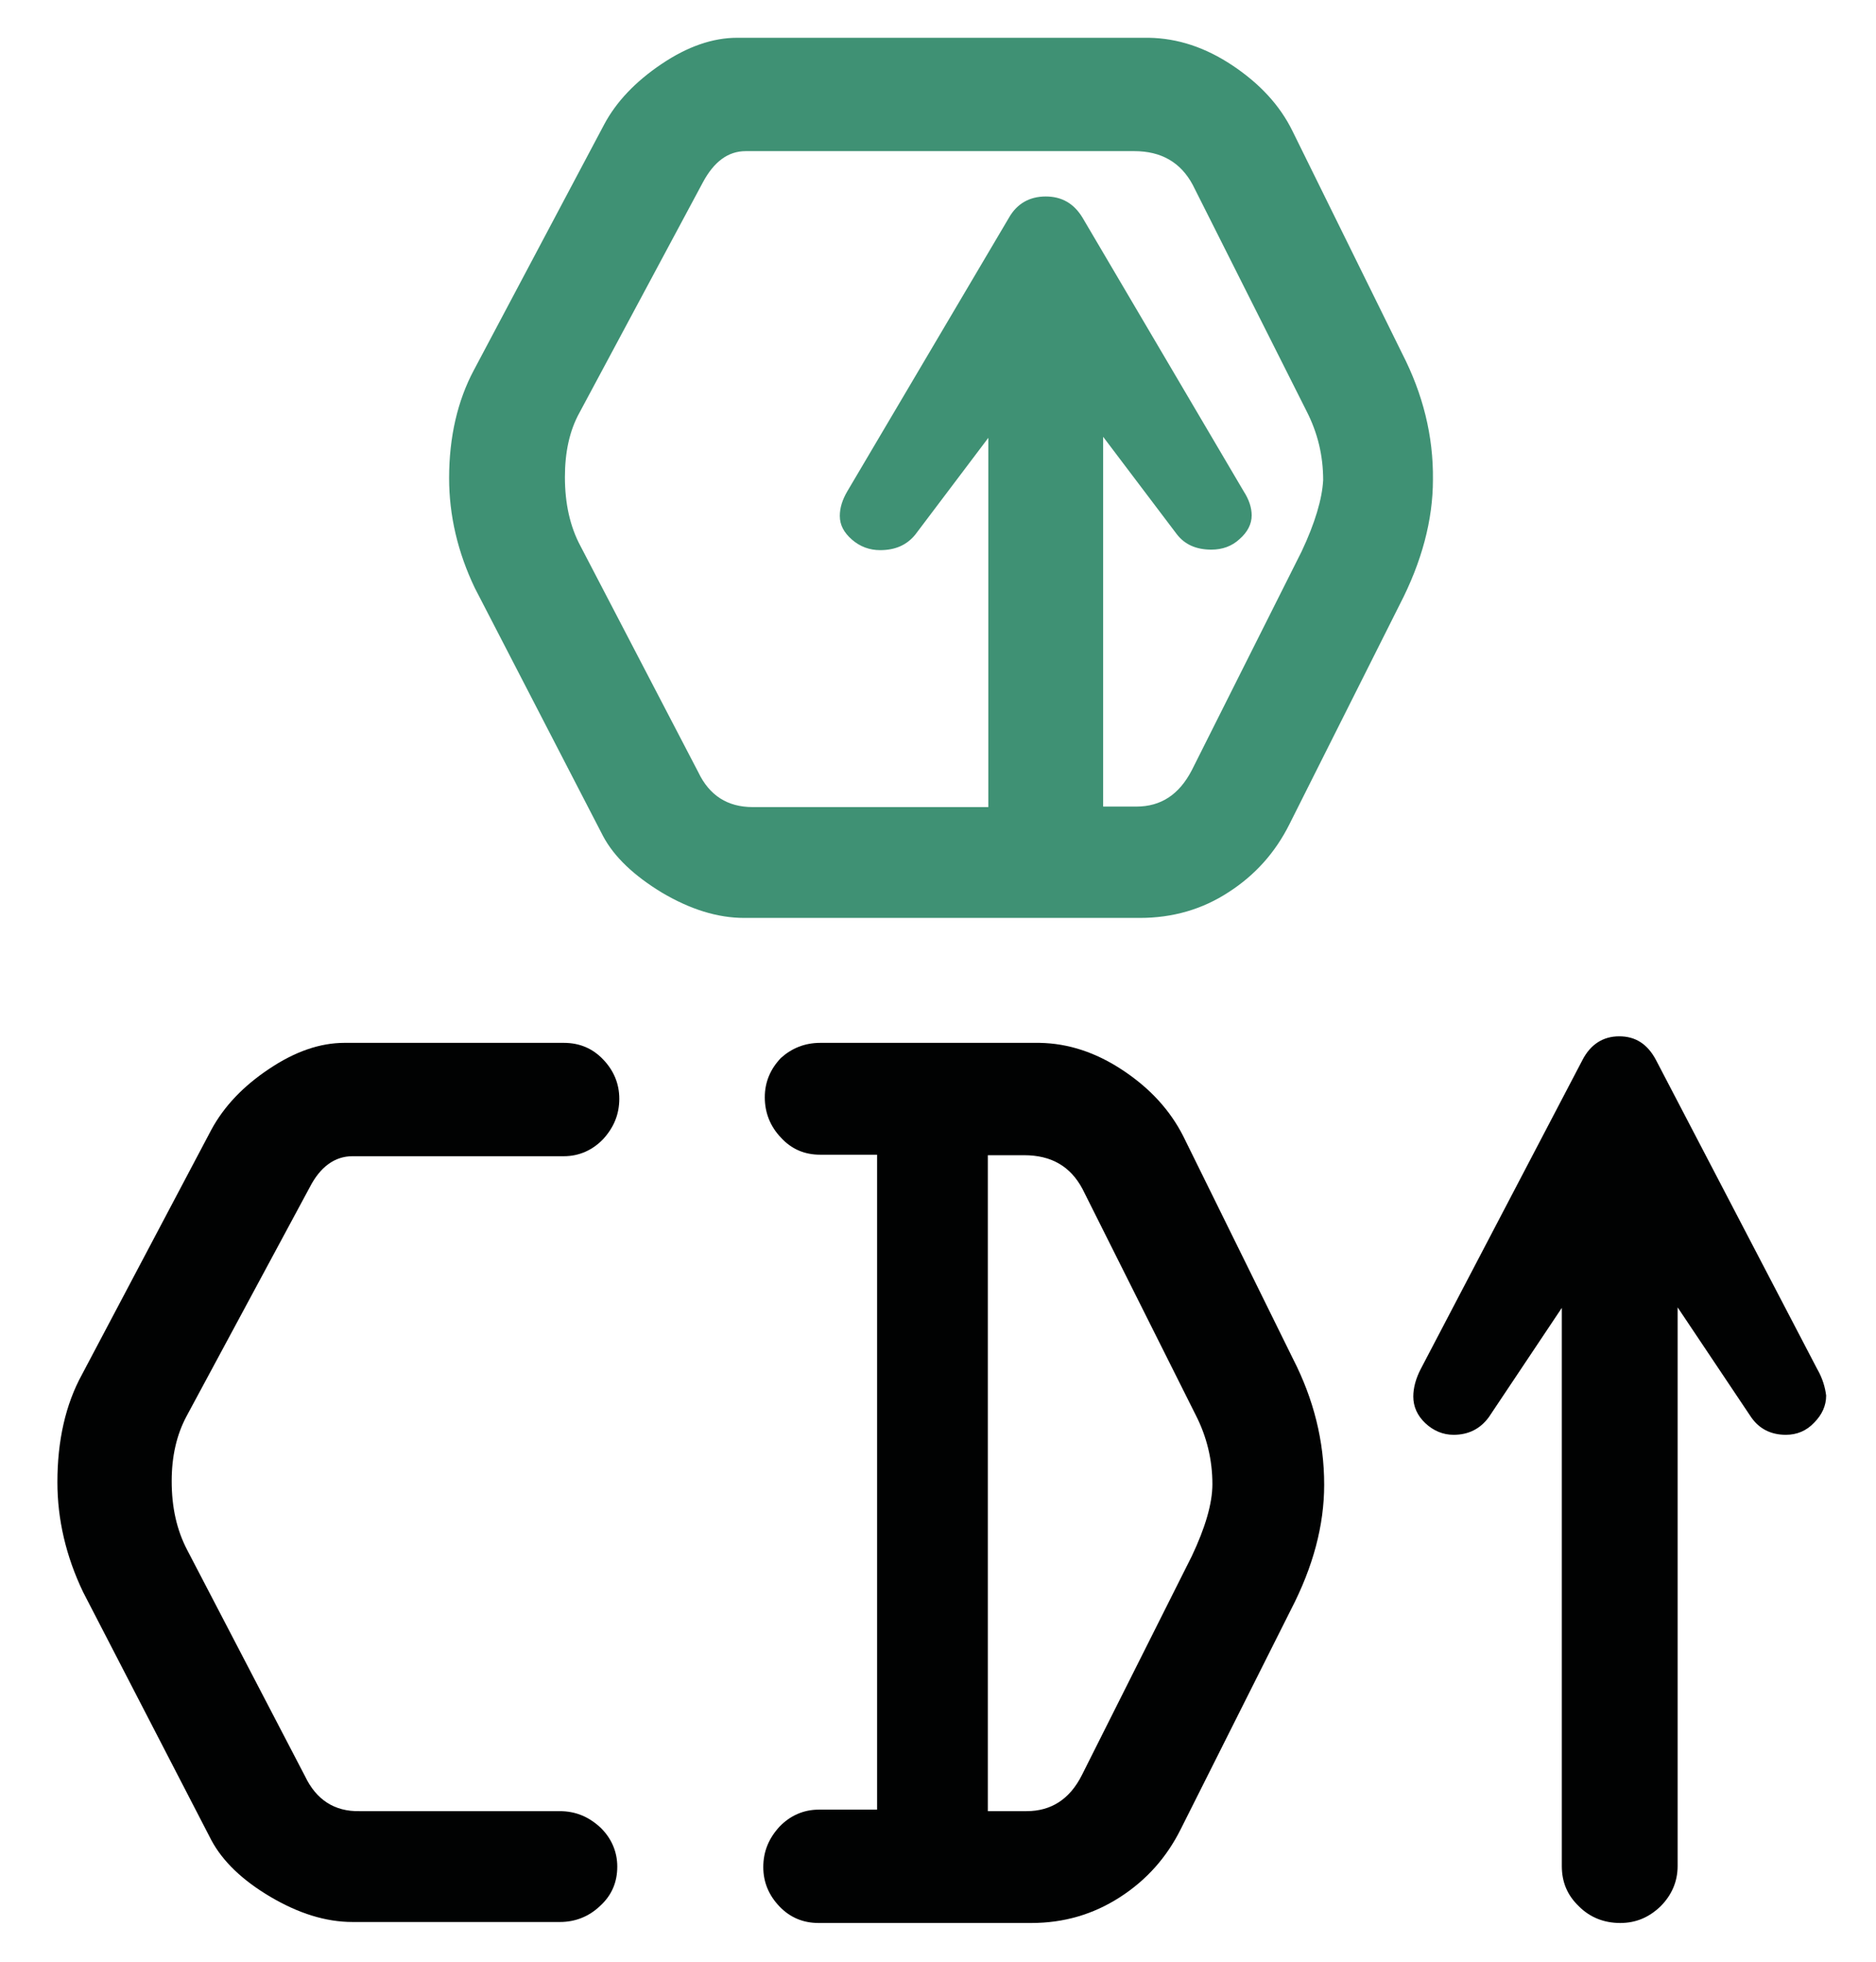 <?xml version="1.0" encoding="utf-8"?>
<!-- Generator: Adobe Illustrator 25.3.0, SVG Export Plug-In . SVG Version: 6.00 Build 0)  -->
<svg version="1.1" xmlns="http://www.w3.org/2000/svg" xmlns:xlink="http://www.w3.org/1999/xlink" x="0px" y="0px"
	 viewBox="0 0 372.6 389.5" style="enable-background:new 0 0 372.6 389.5;" xml:space="preserve">
<style type="text/css">
	.st0{display:none;}
	.st1{display:inline;fill:#4CB8A0;stroke:#4CB8A0;stroke-miterlimit:10;}
	.st2{fill:#010202;}
	.st3{fill:#3F9174;}
</style>
<g id="Fons" class="st0">
	<rect x="-98.7" y="-1.5" class="st1" width="595.9" height="404.4"/>
</g>
<g id="Layer_3">
	<g>
		<path class="st2" d="M71.4,359.5h39.8c3.1,0,5.7,1.1,8,3.2c2.2,2.1,3.4,4.8,3.4,7.8c0,3.1-1.1,5.7-3.4,7.8c-2.2,2.1-4.9,3.2-8,3.2
			H70c-5.3,0-10.7-1.7-16.3-5c-5.6-3.3-9.5-7.1-11.7-11.2l-25.5-49.3c-3.4-7.1-5.1-14.4-5.1-21.8c0-8.2,1.6-15.4,4.9-21.4L42,224.2
			c2.5-4.6,6.3-8.6,11.4-12c5.2-3.5,10.2-5.2,15-5.2H112c3.1,0,5.7,1.1,7.8,3.3c2.1,2.2,3.2,4.8,3.2,7.8c0,3.1-1.1,5.7-3.2,8
			c-2.1,2.2-4.8,3.4-7.8,3.4H70c-3.5,0-6.4,2.1-8.5,6.2L37,281.2c-1.9,3.6-2.9,7.8-2.9,12.8c0,5.2,1,9.7,3.1,13.7l23.4,44.9
			C62.8,357.2,66.4,359.6,71.4,359.5z"/>
		<path class="st2" d="M162.9,207h43.6c5.7,0.1,11.2,1.9,16.6,5.5c5.4,3.6,9.3,7.9,11.9,13l21.8,44.2c4.1,8,6.2,16.3,6.2,25
			c0,8.1-2.2,16.3-6.6,24.8l-21.9,43.6c-2.8,5.6-6.8,10.1-12.1,13.5c-5.3,3.4-11.1,5.1-17.6,5.1h-42.2c-3.1,0-5.7-1.1-7.8-3.3
			c-2.1-2.2-3.2-4.8-3.2-7.8c0-3.1,1.1-5.7,3.2-8c2.1-2.2,4.8-3.4,7.8-3.4h11.6v-130h-11.3c-3.1,0-5.7-1.1-7.8-3.4
			c-2.1-2.2-3.2-4.9-3.2-8c0-3,1.1-5.6,3.2-7.8C157.2,208.1,159.8,207,162.9,207z M196.2,229.3v130.2l7.7,0c4.9,0,8.6-2.4,11-7.2
			l21.8-43.4c2.7-5.7,4.1-10.5,4.1-14.3c0-4.8-1.1-9.4-3.3-13.7L215,236c-2.4-4.5-6.2-6.7-11.6-6.7H196.2z"/>
		<path class="st2" d="M360.9,271.7l-32-61.3c-1.7-3.2-4.1-4.7-7.3-4.7s-5.7,1.6-7.3,4.7l-32.1,61.3c-1,1.9-1.5,3.8-1.5,5.5
			c0,2,0.8,3.8,2.4,5.3c1.6,1.5,3.5,2.3,5.6,2.3c3,0,5.3-1.2,7-3.5l14.5-21.7v110.8c0,3.2,1.1,5.8,3.4,8c2.2,2.2,5,3.3,8.2,3.3
			c3.1,0,5.7-1.1,8-3.3c2.2-2.2,3.4-4.9,3.4-8V259.5l14.6,21.8c1.6,2.3,3.9,3.5,6.9,3.5c2.2,0,4.1-0.8,5.6-2.4
			c1.6-1.6,2.4-3.4,2.4-5.4C362.5,275.4,362,273.6,360.9,271.7z"/>
	</g>
	<path class="st3" d="M278.5,70.2l-21.8-44.2c-2.5-5.1-6.5-9.4-11.9-13c-5.4-3.6-10.9-5.4-16.6-5.5h-38.2h-5.4h-38.2
		c-4.8,0-9.8,1.7-15,5.2c-5.2,3.5-9,7.5-11.4,12L94.1,73.5c-3.2,6-4.9,13.2-4.9,21.4c0,7.4,1.7,14.7,5.1,21.8l25.5,49.3
		c2.2,4.1,6.1,7.8,11.7,11.2c5.6,3.3,11,5,16.3,5h36.4h4.9h37.3c6.5,0,12.4-1.7,17.6-5.1c5.3-3.4,9.3-7.9,12.1-13.5l21.9-43.6
		c4.4-8.5,6.6-16.8,6.6-24.8C284.7,86.5,282.6,78.2,278.5,70.2z M258.5,109.5l-21.8,43.4c-2.5,4.8-6.1,7.2-11,7.2l-6.6,0V86.7
		l14.6,19.3c1.6,2.1,3.9,3.1,6.9,3.1c2.2,0,4.1-0.7,5.6-2.1c1.6-1.4,2.4-3,2.4-4.7c0-1.5-0.5-3.1-1.6-4.8l-32-54.3
		c-1.7-2.8-4.1-4.2-7.3-4.2c-3.2,0-5.7,1.4-7.3,4.2l-32.1,54.3c-1,1.7-1.5,3.3-1.5,4.9c0,1.8,0.8,3.3,2.4,4.7
		c1.6,1.4,3.5,2.1,5.6,2.1c3,0,5.3-1,7-3.1l14.5-19.2v73.3h-14.2h-32.6c-5,0-8.6-2.3-10.8-6.9l-23.4-44.9c-2.1-3.9-3.1-8.5-3.1-13.7
		c0-4.9,0.9-9.2,2.9-12.8l24.5-45.7c2.2-4.1,5-6.2,8.5-6.2h36.6h5.4h5.9h22.1h7.2c5.3,0,9.2,2.2,11.6,6.7l22.6,44.9
		c2.2,4.3,3.3,8.8,3.3,13.7C262.6,99,261.2,103.8,258.5,109.5z"/>
</g>
</svg>

